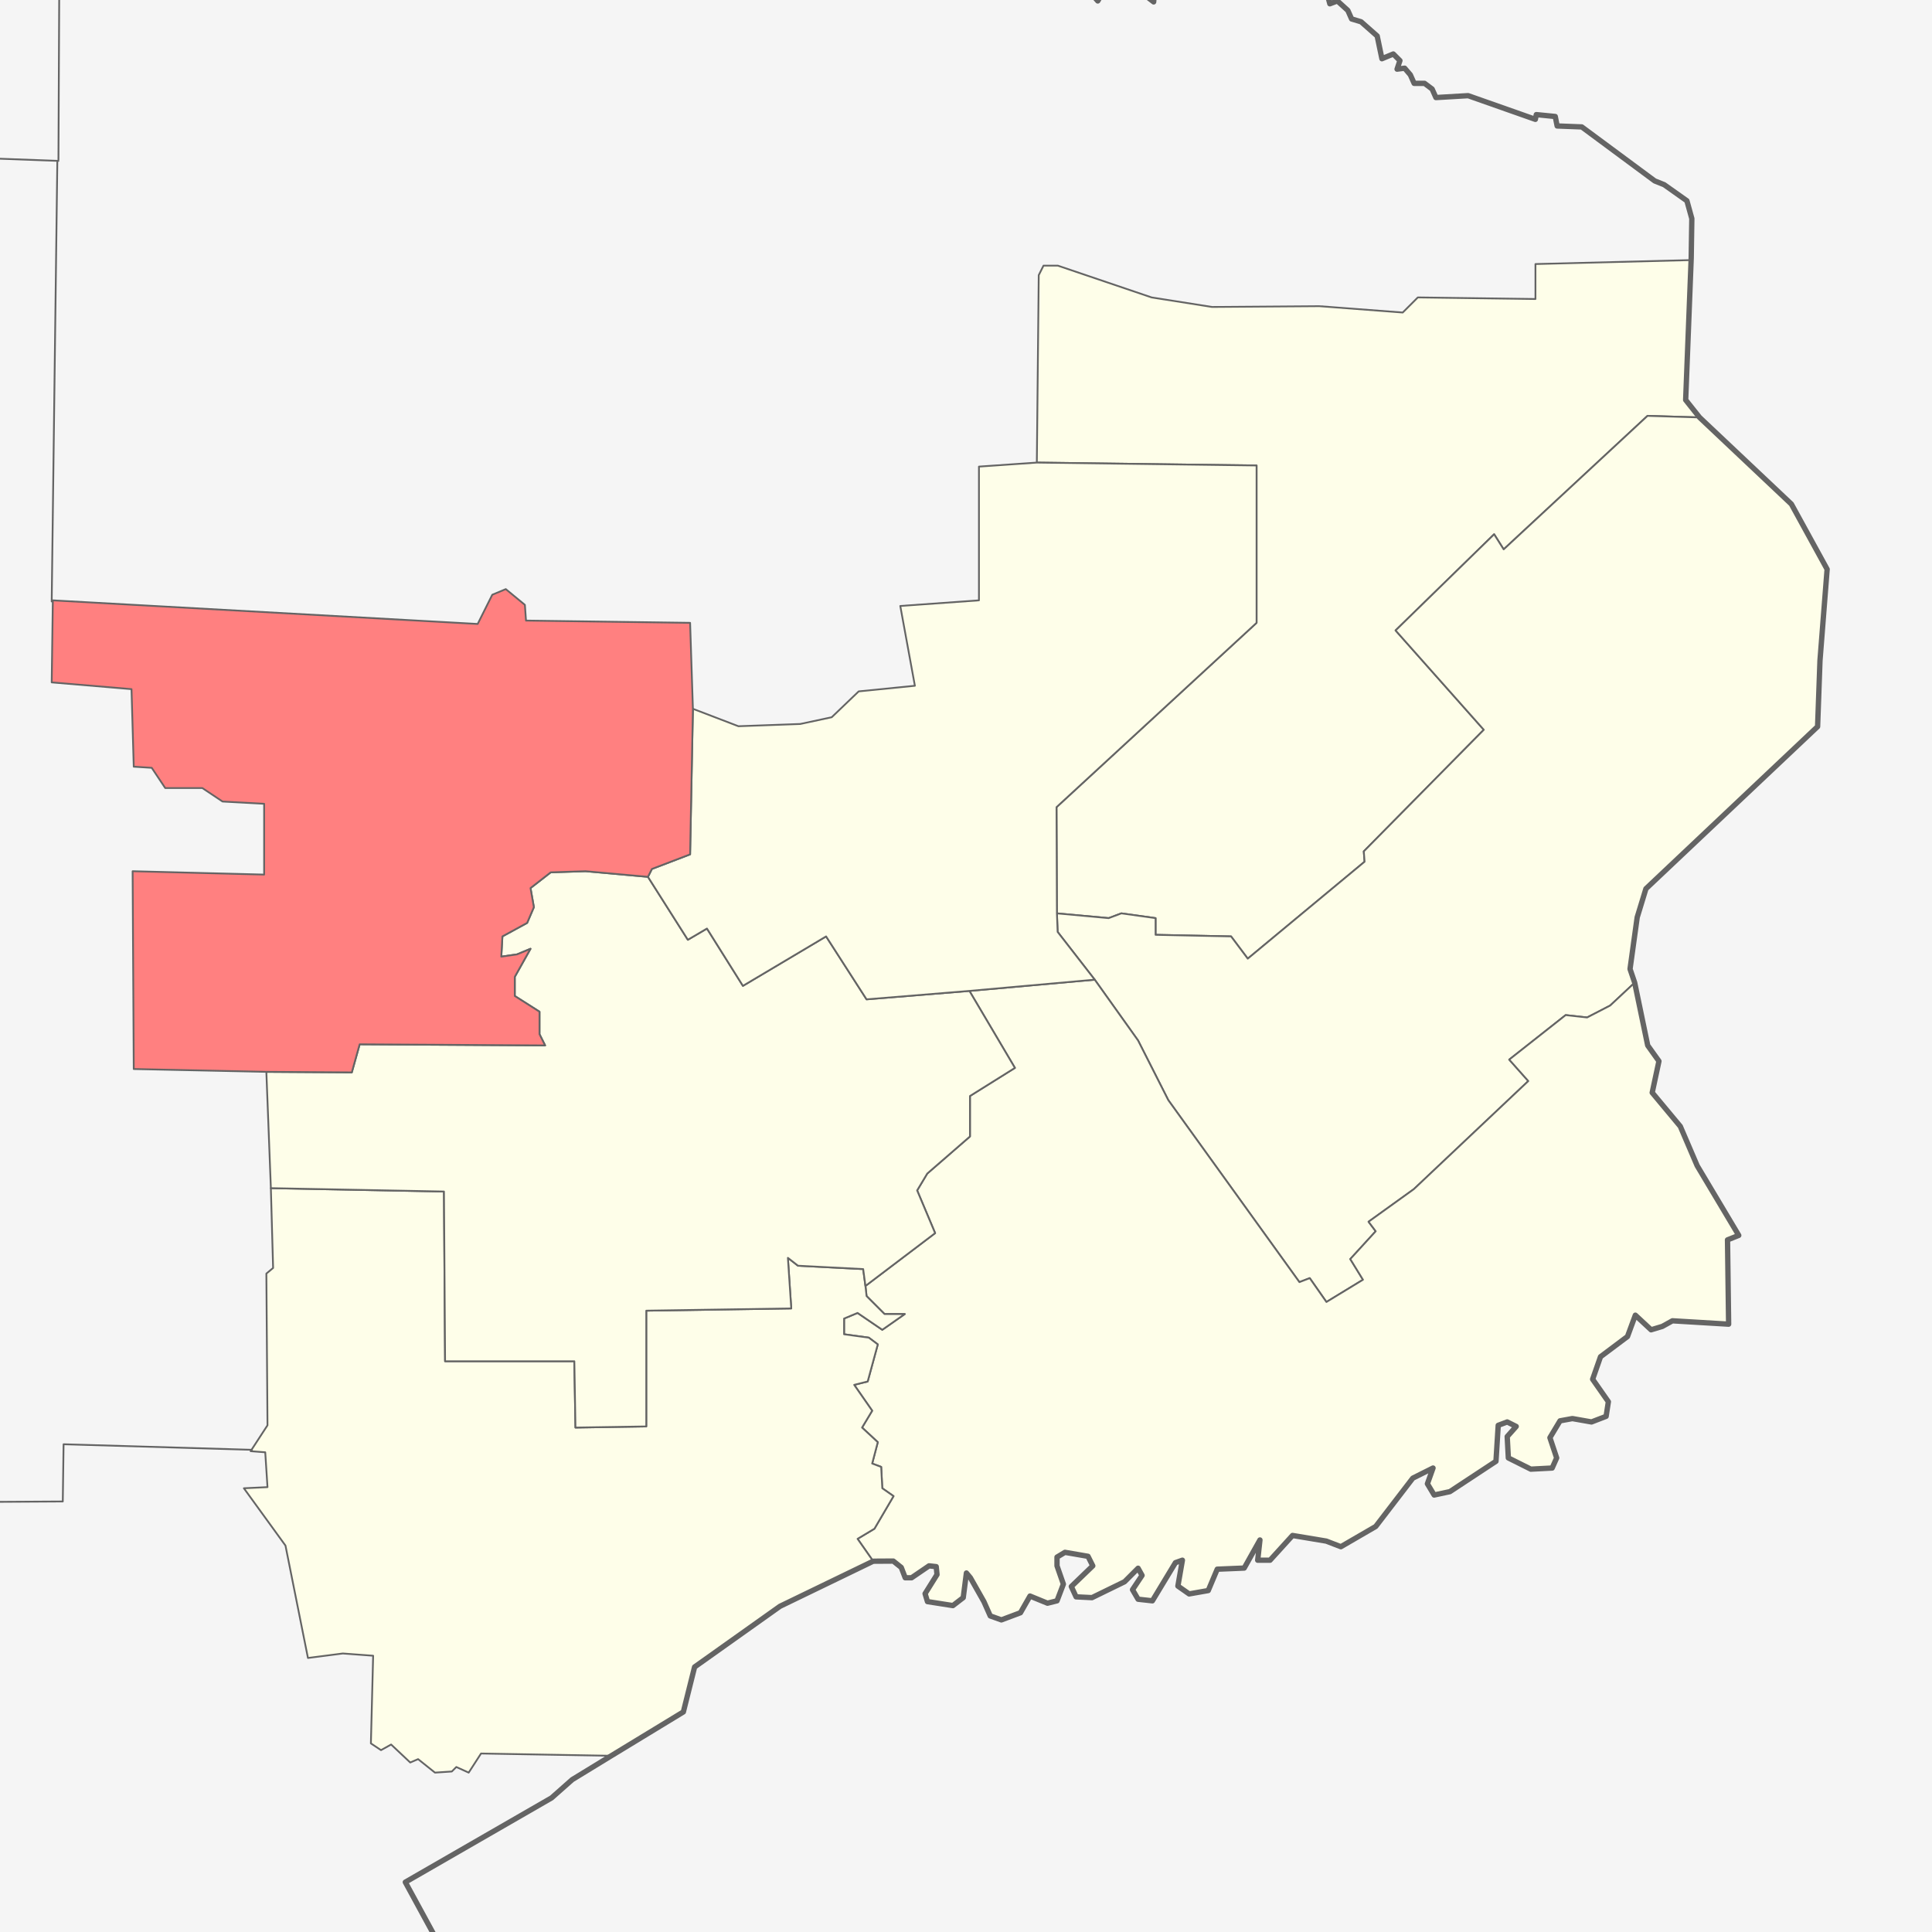 <?xml version="1.0" encoding="UTF-8" standalone="no"?>
<!-- Created with Inkscape (http://www.inkscape.org/) -->

<svg
   xmlns:dc="http://purl.org/dc/elements/1.1/"
   xmlns:cc="http://creativecommons.org/ns#"
   xmlns:rdf="http://www.w3.org/1999/02/22-rdf-syntax-ns#"
   xmlns:svg="http://www.w3.org/2000/svg"
   xmlns="http://www.w3.org/2000/svg"
   xmlns:sodipodi="http://sodipodi.sourceforge.net/DTD/sodipodi-0.dtd"
   xmlns:inkscape="http://www.inkscape.org/namespaces/inkscape"
   width="868.2"
   height="868.3"
   id="svg2"
   version="1.1"
   inkscape:version="0.47 r22583"
   sodipodi:docname="Район_1.svg"
   inkscape:export-filename="E:\wiki\Ростовская область\Обливанский район\Район_1.png"
   inkscape:export-xdpi="300"
   inkscape:export-ydpi="300">
  <defs
     id="defs4" />
  <sodipodi:namedview
     id="base"
     pagecolor="#ffffff"
     bordercolor="#666666"
     borderopacity="1.0"
     inkscape:pageopacity="0.0"
     inkscape:pageshadow="2"
     inkscape:zoom="0.41532243"
     inkscape:cx="667.13407"
     inkscape:cy="434.14999"
     inkscape:document-units="px"
     inkscape:current-layer="svg2"
     showgrid="false"
     borderlayer="true"
     inkscape:window-width="1280"
     inkscape:window-height="750"
     inkscape:window-x="-8"
     inkscape:window-y="-8"
     inkscape:window-maximized="1" />
  <rect
     style="opacity:1;color:#000000;fill:#f5f5f5;fill-opacity:1;fill-rule:evenodd;stroke:none;stroke-width:3;marker:none;visibility:visible;display:inline;overflow:visible;enable-background:accumulate"
     id="rect2823"
     width="994.408"
     height="975.146"
     x="-74.641"
     y="-58.691" />
  <g
     style="fill:#fefee9;fill-opacity:1;fill-rule:evenodd;stroke:#646464;stroke-width:0.8;stroke-linecap:round;stroke-linejoin:round;stroke-miterlimit:4;stroke-opacity:1;stroke-dasharray:none"
     id="g3665"
     transform="translate(0,-184.062)">
    <path
       sodipodi:nodetypes="cccccccccccccccccccccccccccccccc"
       d="m 763.929,371.648 -23.571,-0.715 -64.643,60 -4.286,-6.786 -44.286,43.214 39.643,44.643 -53.929,54.643 0.357,4.643 -52.5,43.571 -7.5,-10 -33.929,-0.714 0,-7.5 -15.357,-2.143 -5.714,2.143 -23.254,-2.138 -0.188,-47.729 89.904,-82.833 0,-70.711 -98.742,-1.299 0.853,-84.219 2.143,-4.286 6.429,0 42.143,14.286 27.143,4.286 48.214,-0.357 37.5,2.857 6.786,-6.786 52.857,0.714 0,-15.714 70.357,-1.786 -2.857,62.857 6.429,7.857 z"
       id="path3710" />
    <path
       sodipodi:nodetypes="ccccccccccccccccccccccccccccccccccccccccc"
       d="m 763.75,371.648 41.25,38.928 16.071,29.286 -3.214,41.071 -1.071,29.643 -77.143,72.857 -3.929,12.857 -3.214,23.214 2.086,6.143 -11.015,10.285 -10.357,5.357 -9.643,-1.071 -25.357,20 8.571,9.643 L 635.357,718.434 615,733.076 l 3.214,4.286 -11.429,12.5 5.714,9.286 -16.429,10 -7.5,-10.714 -4.643,1.786 L 525,678.434 511.429,651.648 491.944,624.31 475.277,602.844 474.96,594.51 l 23.254,2.138 5.714,-2.143 15.357,2.143 0,7.5 33.929,0.714 7.5,10 52.5,-43.571 -0.357,-4.643 53.929,-54.643 -39.643,-44.643 44.286,-43.214 4.286,6.786 64.643,-60 23.393,0.715 z"
       id="path3708" />
    <path
       sodipodi:nodetypes="ccccccccccccccccccccccccccccccccccccccccccccccccccccccccccccccccccccccccccccccccccccccccccccccccccccccccccccccccccccccccccccccccccc"
       id="path3746"
       d="m 388.909,761.943 0.505,4.546 8.081,8.081 9.091,0 -10.102,7.071 -11.112,-7.576 -6.061,2.525 0,7.071 11.112,1.515 4.041,3.03 -4.546,16.668 -6.061,1.515 8.081,11.617 -4.546,7.576 7.071,6.566 -2.525,9.596 4.041,1.515 0.505,9.596 5.051,3.536 -8.586,14.647 -7.576,4.546 7.025,10.047 9.031,-0.056 3.571,2.857 1.786,4.643 2.857,0 7.857,-5.357 3.214,0.357 0.357,3.571 -5.357,8.571 1.071,3.571 11.429,1.786 4.643,-3.571 1.429,-11.071 1.786,2.143 6.071,10.714 2.857,6.429 5,1.786 8.571,-3.214 4.286,-7.5 7.857,3.214 4.286,-1.071 2.857,-7.5 -2.857,-8.214 0,-3.929 3.571,-2.143 10.357,1.786 2.143,4.286 -9.643,9.286 2.143,4.643 7.143,0.357 14.643,-7.143 6.071,-6.071 1.786,3.214 -4.286,6.429 2.5,4.286 6.429,0.714 10.357,-17.143 3.126,-1.109 -2.02,11.617 5.051,3.536 8.586,-1.515 4.041,-9.596 12.122,-0.505 7.071,-12.627 -1.01,9.091 5.556,0 10.102,-11.112 15.152,2.525 6.566,2.525 15.657,-9.091 16.668,-21.718 9.091,-4.546 -2.525,7.071 3.03,5.051 7.071,-1.515 20.708,-13.637 1.01,-16.162 4.041,-1.515 4.041,2.02 -4.041,4.546 0.505,9.596 10.102,5.051 9.596,-0.505 2.02,-4.546 -3.03,-9.091 4.546,-7.576 5.556,-1.01 8.586,1.515 6.566,-2.525 1.01,-6.566 -7.071,-10.102 3.536,-10.102 12.122,-9.091 3.536,-9.596 7.071,6.566 5.051,-1.515 4.546,-2.525 25.254,1.515 -0.505,-37.881 5.051,-2.02 -18.688,-31.315 -7.576,-17.678 -12.627,-15.152 3.03,-14.142 -5.051,-7.071 -5.856,-28.209 -11.015,10.285 -10.357,5.357 -9.643,-1.071 -25.357,20 8.571,9.643 L 635.357,718.434 615,733.076 l 3.214,4.286 -11.429,12.5 5.714,9.286 -16.429,10 -7.5,-10.714 -4.643,1.786 L 525,678.434 511.429,651.648 491.944,624.31 l -56.316,5.051 20.456,34.597 -20.203,12.627 0,18.183 -19.193,16.668 -4.546,7.576 8.081,19.193 -31.314,23.738 z" />
    <path
       sodipodi:nodetypes="ccccccccccccccccccccccccccccccccccccccccccccccccccccccccccc"
       d="m 388.909,761.943 0.505,4.546 8.081,8.081 9.091,0 -10.102,7.071 -11.112,-7.576 -6.061,2.525 0,7.071 11.112,1.515 4.041,3.03 -4.546,16.668 -6.061,1.515 8.081,11.617 -4.546,7.576 7.071,6.566 -2.525,9.596 4.041,1.515 0.505,9.596 5.051,3.536 -8.586,14.647 -7.576,4.546 7.025,10.047 -41.875,20.258 -38.386,27.274 -5.051,20.203 -32.83,19.698 -58.084,-1.01 -5.556,8.586 -5.556,-2.525 -2.02,2.02 -7.576,0.505 -7.576,-6.061 -3.536,1.515 -8.586,-8.081 -4.546,2.525 -4.546,-3.03 1.01,-39.396 -13.637,-1.01 -15.657,2.02 -10.102,-50.508 -18.688,-25.759 10.607,-0.505 -1.01,-15.657 -6.566,-0.505 7.576,-11.617 -0.505,-68.185 3.03,-2.525 -1.011,-35.86 77.782,1.515 0.505,76.267 58.084,0 0.505,29.799 31.82,-0.505 0,-52.023 65.155,-1.01 -1.515,-22.728 4.546,3.536 29.294,1.515 1.01,7.576 z"
       id="path3728" />
    <path
       sodipodi:nodetypes="ccccccccccccccccccccccccccccccccccccccccccc"
       d="m 291.176,578.095 17.931,28.285 8.586,-5.051 16.162,25.759 37.376,-22.223 18.183,28.284 46.214,-3.788 20.456,34.597 -20.203,12.627 0,18.183 -19.193,16.668 -4.546,7.576 8.081,19.193 -31.314,23.738 -1.01,-7.576 -29.294,-1.515 -4.546,-3.536 1.515,22.728 -65.155,1.01 0,52.023 -31.82,0.505 -0.505,-29.799 -58.084,0 -0.505,-76.267 -77.782,-1.515 -2.034,-52.276 38.4,0.253 3.536,-12.627 83.338,0.505 -2.525,-5.051 0,-10.102 -11.112,-7.071 0,-8.586 7.071,-12.627 -6.061,2.525 -7.071,1.01 0.505,-9.091 11.112,-6.061 3.03,-7.071 -1.515,-8.586 9.091,-7.071 15.657,-0.505 28.031,2.525 z"
       id="path3738" />
    <path
       sodipodi:nodetypes="cccccccccccccccccccccccccc"
       d="m 291.176,578.095 1.768,-3.535 17.173,-6.566 1.263,-65.408 20.455,7.829 27.779,-1.01 14.142,-3.03 12.122,-11.617 25.254,-2.525 -6.566,-35.86 35.355,-2.525 0,-60.104 26.012,-1.805 98.742,1.299 0,70.711 -89.904,82.833 0.188,47.729 0.317,8.334 16.667,21.466 -56.316,5.051 -46.214,3.788 -18.183,-28.284 -37.376,22.223 -16.162,-25.759 -8.586,5.051 -17.931,-28.285 z"
       id="path3724" />
    <path
       sodipodi:nodetypes="cccccccccccccccccccccccccccccccccccccccc"
       d="m 291.176,578.095 1.768,-3.535 17.173,-6.566 1.263,-65.408 -1.263,-38.638 -73.741,-1.01 -0.505,-7.071 -8.586,-7.071 -6.061,2.525 -6.566,13.132 -190.919,-10.607 -0.505,36.871 35.86,3.03 1.01,34.85 8.081,0.505 6.061,9.091 16.668,0 9.091,6.061 18.688,1.01 0,31.82 -59.094,-1.515 0.505,88.893 59.585,1.263 38.4,0.253 3.536,-12.627 83.338,0.505 -2.525,-5.051 0,-10.102 -11.112,-7.071 0,-8.586 7.071,-12.627 -6.061,2.525 -7.071,1.01 0.505,-9.091 11.112,-6.061 3.03,-7.071 -1.515,-8.586 9.091,-7.071 15.657,-0.505 28.031,2.525 z"
       id="path3736"
       style="fill:#ff8080" />
  </g>
  <path
     d="M 23.234,270.29 25.759,72.805 m 87.455,578.709 -84.643,-2.5 -0.357,25.714 -60.357,0.357 5,8.214 2.5,11.429 -3.214,1.071 -1.071,4.643 -8.929,7.143 -3.214,0.357 -1.786,6.071 -5,2.143 0,3.929 0.357,5 -22.5,-0.357 M 26.264,72.3 -28.284,70.279 -27.682,18.935 -112.563,16.552 m 138.827,55.243 0.602,-127.355 -62.982,-0.722 0,-9.631"
     style="color:#000000;fill:none;stroke:#646464;stroke-width:0.8;stroke-linecap:round;stroke-linejoin:round;stroke-miterlimit:4;stroke-opacity:1;stroke-dasharray:none;stroke-dashoffset:0;marker:none;visibility:visible;display:inline;overflow:visible;enable-background:accumulate"
     id="path3661"
     sodipodi:nodetypes="cccccccccccccccccccccc" />
  <path
     sodipodi:nodetypes="ccccccccccccccccccccccccccccccccccccccccccccccccccccccccccccccccccccccccccccccccccccccccccccccccccccccccc"
     d="m 219.286,914.014 -37.143,-68.214 65.714,-37.857 9.286,-8.214 16.95,-10.363 32.994,-20.061 5.051,-20.203 38.386,-27.274 41.875,-20.258 9.031,-0.056 3.571,2.857 1.786,4.643 2.857,0 7.857,-5.357 3.214,0.357 0.357,3.571 -5.357,8.571 1.071,3.571 11.429,1.786 4.643,-3.571 1.429,-11.071 1.786,2.143 6.071,10.714 2.857,6.429 5,1.786 8.571,-3.214 4.286,-7.5 7.857,3.214 4.286,-1.071 2.857,-7.5 -2.857,-8.214 0,-3.929 3.571,-2.143 10.357,1.786 2.143,4.286 -9.643,9.286 2.143,4.643 7.143,0.357 14.643,-7.143 6.071,-6.071 1.786,3.214 -4.286,6.429 2.5,4.286 6.429,0.714 10.357,-17.143 3.126,-1.109 -2.02,11.617 5.051,3.536 8.586,-1.515 4.041,-9.596 12.122,-0.505 7.071,-12.627 -1.01,9.091 5.556,0 10.102,-11.112 15.152,2.525 6.566,2.525 15.657,-9.091 16.668,-21.718 9.091,-4.546 -2.525,7.071 3.03,5.051 7.071,-1.515 20.708,-13.637 1.01,-16.162 4.041,-1.515 4.041,2.02 -4.041,4.546 0.505,9.596 10.102,5.051 9.596,-0.505 2.02,-4.546 -3.03,-9.091 4.546,-7.576 5.556,-1.01 8.586,1.515 6.566,-2.525 1.01,-6.566 -7.071,-10.102 3.536,-10.102 12.122,-9.091 3.536,-9.596 7.071,6.566 5.051,-1.515 4.546,-2.525 25.254,1.515 -0.505,-37.881 5.051,-2.02 -18.688,-31.315 -7.576,-17.678 -12.627,-15.152 3.03,-14.142 -5.051,-7.071 -5.856,-28.209 -2.086,-6.143 3.214,-23.214 3.929,-12.857 77.143,-72.857 1.071,-29.643 3.214,-41.071 L 805,226.514 l -41.25,-38.928 -6.25,-7.857 2.496,-63.93 0.274,-17.567 -2.21,-7.997 -10.215,-7.236 -4.256,-1.703 -32.774,-24.261 -11.067,-0.426 -0.851,-4.256 -8.513,-0.851 -0.426,2.128 -30.22,-10.641 -14.472,0.851 -1.703,-3.831 -3.405,-2.554 -4.682,0 -1.703,-3.831 -2.554,-2.979 -3.405,0.426 1.277,-3.831 -2.979,-2.979 -5.108,2.128 -2.128,-10.215 -7.236,-6.385 -4.256,-1.277 -1.703,-3.831 -4.682,-4.256 -3.405,1.277 -1.703,-6.385 -4.256,-4.256 -2.554,1.277 -3.831,-6.81 -12.769,-1.703 -3.405,8.087 -11.067,3.405 -4.256,-4.682 -1.703,-6.81 -9.364,3.405 -4.682,0 -3.405,4.682 -6.81,-3.831 -8.513,1.277 -0.851,11.492 -5.533,-4.256 -4.682,-0.426 -5.533,-1.703 -6.385,0.851 -2.979,5.108 -2.979,-3.405 1.703,-8.513 -8.513,1.277 -9.364,-5.959 0.851,-0.851 6.385,-1.277 -6.81,-5.108 -35.754,-51.928"
     style="color:#000000;fill:none;stroke:#646464;stroke-width:2.4;stroke-linecap:round;stroke-linejoin:round;stroke-miterlimit:4;stroke-opacity:1;stroke-dasharray:none;stroke-dashoffset:0;marker:none;visibility:visible;display:inline;overflow:visible;enable-background:accumulate"
     id="path3696" />
</svg>
